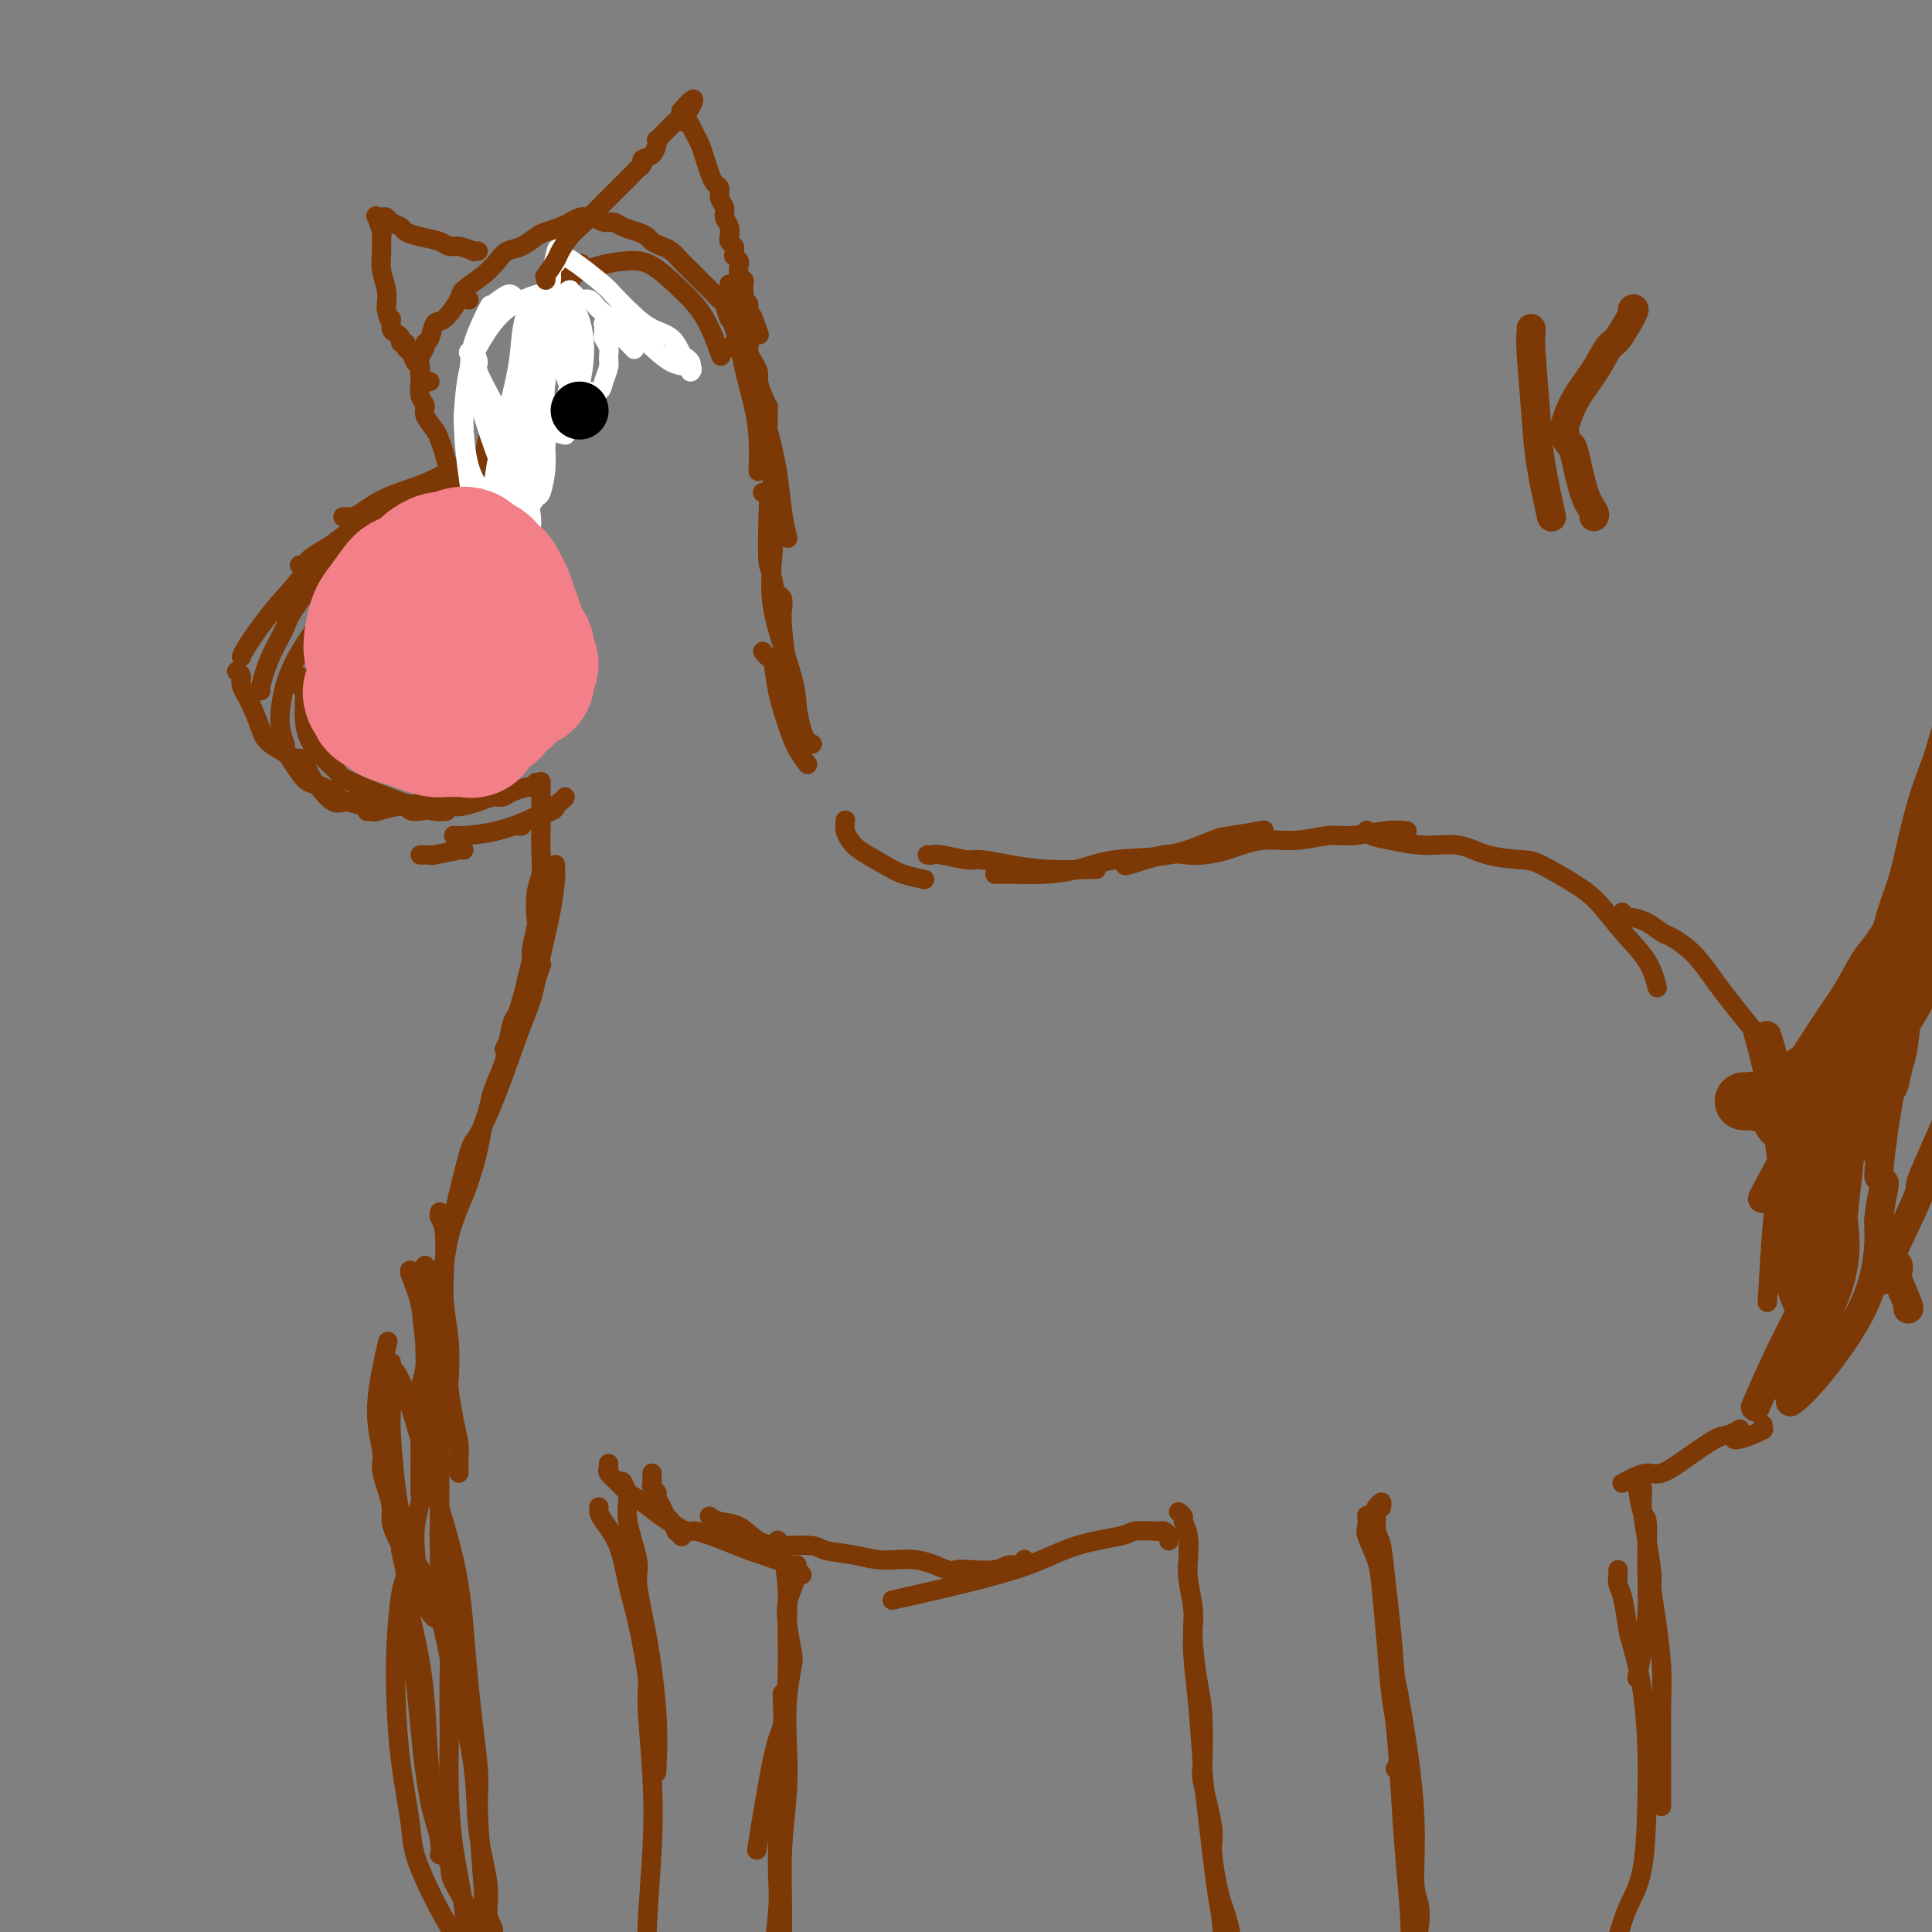 <svg viewBox='0 0 400 400' version='1.1' xmlns='http://www.w3.org/2000/svg' xmlns:xlink='http://www.w3.org/1999/xlink'><rect x="0" y="0" width="400" height="400" fill="#808080" stroke="none"/><g fill='none' stroke='#7C3805' stroke-width='4' stroke-linecap='round' stroke-linejoin='round'><path d='M73,109c-0.439,0.402 -0.878,0.803 -1,1c-0.122,0.197 0.072,0.189 -1,1c-1.072,0.811 -3.412,2.442 -5,4c-1.588,1.558 -2.426,3.045 -4,5c-1.574,1.955 -3.886,4.380 -6,7c-2.114,2.620 -4.031,5.436 -5,7c-0.969,1.564 -0.991,1.875 -1,2c-0.009,0.125 -0.004,0.062 0,0'/><path d='M49,139c0.469,0.282 0.938,0.564 1,1c0.062,0.436 -0.282,1.027 0,2c0.282,0.973 1.189,2.327 2,4c0.811,1.673 1.524,3.664 2,5c0.476,1.336 0.715,2.018 2,3c1.285,0.982 3.615,2.264 5,3c1.385,0.736 1.824,0.924 2,1c0.176,0.076 0.088,0.038 0,0'/><path d='M62,157c-0.094,0.465 -0.187,0.931 0,1c0.187,0.069 0.655,-0.258 1,0c0.345,0.258 0.566,1.103 1,2c0.434,0.897 1.080,1.848 2,3c0.920,1.152 2.112,2.505 3,3c0.888,0.495 1.470,0.133 3,0c1.530,-0.133 4.009,-0.038 5,0c0.991,0.038 0.496,0.019 0,0'/><path d='M76,168c0.382,-0.024 0.765,-0.049 1,0c0.235,0.049 0.323,0.171 1,0c0.677,-0.171 1.944,-0.633 4,-1c2.056,-0.367 4.900,-0.637 7,-1c2.100,-0.363 3.457,-0.818 4,-1c0.543,-0.182 0.271,-0.091 0,0'/><path d='M87,177c0.301,0.008 0.603,0.016 1,0c0.397,-0.016 0.891,-0.057 1,0c0.109,0.057 -0.167,0.211 1,0c1.167,-0.211 3.776,-0.788 5,-1c1.224,-0.212 1.064,-0.061 1,0c-0.064,0.061 -0.032,0.030 0,0'/><path d='M94,173c-0.069,-0.012 -0.138,-0.024 0,0c0.138,0.024 0.482,0.083 2,0c1.518,-0.083 4.211,-0.310 7,-1c2.789,-0.690 5.675,-1.845 8,-3c2.325,-1.155 4.087,-2.311 5,-3c0.913,-0.689 0.975,-0.911 1,-1c0.025,-0.089 0.012,-0.044 0,0'/><path d='M107,171c0.453,0.061 0.906,0.121 1,0c0.094,-0.121 -0.171,-0.424 1,-1c1.171,-0.576 3.777,-1.424 5,-2c1.223,-0.576 1.064,-0.879 1,-1c-0.064,-0.121 -0.032,-0.061 0,0'/><path d='M62,117c0.392,0.113 0.785,0.226 1,0c0.215,-0.226 0.254,-0.793 2,-2c1.746,-1.207 5.201,-3.056 7,-4c1.799,-0.944 1.943,-0.984 2,-1c0.057,-0.016 0.029,-0.008 0,0'/><path d='M71,107c0.343,-0.011 0.687,-0.022 1,0c0.313,0.022 0.596,0.075 1,0c0.404,-0.075 0.929,-0.280 2,-1c1.071,-0.720 2.689,-1.956 5,-3c2.311,-1.044 5.314,-1.896 8,-3c2.686,-1.104 5.053,-2.458 6,-3c0.947,-0.542 0.473,-0.271 0,0'/><path d='M96,103c-0.097,0.081 -0.194,0.162 0,0c0.194,-0.162 0.680,-0.566 1,-1c0.320,-0.434 0.475,-0.898 1,-2c0.525,-1.102 1.419,-2.842 2,-5c0.581,-2.158 0.849,-4.735 2,-7c1.151,-2.265 3.186,-4.219 4,-5c0.814,-0.781 0.407,-0.391 0,0'/><path d='M106,85c0.021,0.134 0.042,0.268 0,0c-0.042,-0.268 -0.146,-0.937 0,-2c0.146,-1.063 0.544,-2.520 1,-4c0.456,-1.480 0.970,-2.982 2,-5c1.030,-2.018 2.575,-4.551 4,-7c1.425,-2.449 2.730,-4.813 4,-7c1.270,-2.187 2.506,-4.196 3,-5c0.494,-0.804 0.247,-0.402 0,0'/><path d='M116,57c0.451,-0.053 0.901,-0.105 1,0c0.099,0.105 -0.155,0.369 1,0c1.155,-0.369 3.719,-1.369 6,-2c2.281,-0.631 4.279,-0.893 6,-1c1.721,-0.107 3.166,-0.059 5,1c1.834,1.059 4.059,3.129 6,5c1.941,1.871 3.600,3.542 5,6c1.400,2.458 2.543,5.702 3,7c0.457,1.298 0.229,0.649 0,0'/><path d='M151,59c-0.006,-0.163 -0.013,-0.327 0,0c0.013,0.327 0.044,1.143 0,2c-0.044,0.857 -0.163,1.753 0,3c0.163,1.247 0.608,2.844 1,4c0.392,1.156 0.732,1.869 1,3c0.268,1.131 0.464,2.679 1,5c0.536,2.321 1.412,5.416 2,8c0.588,2.584 0.889,4.657 1,7c0.111,2.343 0.032,4.955 0,6c-0.032,1.045 -0.016,0.522 0,0'/><path d='M156,79c0.410,-0.094 0.821,-0.188 1,0c0.179,0.188 0.128,0.656 0,1c-0.128,0.344 -0.332,0.562 0,2c0.332,1.438 1.199,4.095 2,7c0.801,2.905 1.534,6.057 2,9c0.466,2.943 0.664,5.677 1,8c0.336,2.323 0.810,4.235 1,5c0.190,0.765 0.095,0.382 0,0'/><path d='M158,102c-0.112,-0.025 -0.224,-0.049 0,0c0.224,0.049 0.786,0.173 1,1c0.214,0.827 0.082,2.358 0,5c-0.082,2.642 -0.113,6.396 0,8c0.113,1.604 0.371,1.059 1,4c0.629,2.941 1.631,9.369 2,12c0.369,2.631 0.105,1.466 0,1c-0.105,-0.466 -0.053,-0.233 0,0'/><path d='M158,135c-0.088,-0.119 -0.175,-0.238 0,0c0.175,0.238 0.613,0.832 1,1c0.387,0.168 0.724,-0.091 1,1c0.276,1.091 0.491,3.533 1,6c0.509,2.467 1.312,4.960 2,7c0.688,2.040 1.262,3.626 2,5c0.738,1.374 1.639,2.535 2,3c0.361,0.465 0.180,0.232 0,0'/><path d='M175,170c0.023,-0.177 0.047,-0.353 0,0c-0.047,0.353 -0.163,1.236 0,2c0.163,0.764 0.605,1.410 1,2c0.395,0.590 0.744,1.125 2,2c1.256,0.875 3.419,2.090 5,3c1.581,0.910 2.579,1.514 4,2c1.421,0.486 3.263,0.853 4,1c0.737,0.147 0.368,0.073 0,0'/><path d='M192,177c0.333,0.032 0.666,0.064 1,0c0.334,-0.064 0.669,-0.224 2,0c1.331,0.224 3.659,0.830 5,1c1.341,0.170 1.694,-0.098 3,0c1.306,0.098 3.565,0.562 6,1c2.435,0.438 5.044,0.849 8,1c2.956,0.151 6.257,0.041 8,0c1.743,-0.041 1.926,-0.012 2,0c0.074,0.012 0.037,0.006 0,0'/><path d='M206,181c0.333,-0.001 0.667,-0.002 1,0c0.333,0.002 0.667,0.007 1,0c0.333,-0.007 0.665,-0.027 2,0c1.335,0.027 3.674,0.102 6,0c2.326,-0.102 4.639,-0.380 7,-1c2.361,-0.620 4.770,-1.581 8,-2c3.230,-0.419 7.280,-0.295 11,-1c3.720,-0.705 7.111,-2.241 9,-3c1.889,-0.759 2.278,-0.743 4,-1c1.722,-0.257 4.778,-0.788 6,-1c1.222,-0.212 0.611,-0.106 0,0'/><path d='M233,179c0.063,-0.060 0.126,-0.121 0,0c-0.126,0.121 -0.441,0.423 1,0c1.441,-0.423 4.638,-1.571 7,-2c2.362,-0.429 3.889,-0.138 5,0c1.111,0.138 1.805,0.124 3,0c1.195,-0.124 2.889,-0.358 5,-1c2.111,-0.642 4.637,-1.692 7,-2c2.363,-0.308 4.564,0.128 7,0c2.436,-0.128 5.109,-0.819 7,-1c1.891,-0.181 3.002,0.147 5,0c1.998,-0.147 4.884,-0.770 7,-1c2.116,-0.230 3.462,-0.066 4,0c0.538,0.066 0.269,0.033 0,0'/><path d='M283,172c-0.036,-0.092 -0.072,-0.184 0,0c0.072,0.184 0.252,0.644 1,1c0.748,0.356 2.063,0.607 4,1c1.937,0.393 4.496,0.929 7,1c2.504,0.071 4.952,-0.322 7,0c2.048,0.322 3.695,1.361 6,2c2.305,0.639 5.269,0.879 7,1c1.731,0.121 2.228,0.123 4,1c1.772,0.877 4.818,2.628 7,4c2.182,1.372 3.499,2.365 5,4c1.501,1.635 3.186,3.913 5,6c1.814,2.087 3.758,3.985 5,6c1.242,2.015 1.784,4.147 2,5c0.216,0.853 0.108,0.426 0,0'/><path d='M336,189c-0.102,-0.117 -0.203,-0.235 0,0c0.203,0.235 0.711,0.822 1,1c0.289,0.178 0.360,-0.052 1,0c0.640,0.052 1.851,0.386 3,1c1.149,0.614 2.236,1.508 3,2c0.764,0.492 1.203,0.583 2,1c0.797,0.417 1.951,1.160 3,2c1.049,0.840 1.992,1.779 3,3c1.008,1.221 2.080,2.726 3,4c0.920,1.274 1.689,2.319 3,4c1.311,1.681 3.165,3.998 4,5c0.835,1.002 0.652,0.690 1,2c0.348,1.310 1.228,4.241 2,8c0.772,3.759 1.436,8.344 2,12c0.564,3.656 1.027,6.382 1,9c-0.027,2.618 -0.546,5.128 -1,10c-0.454,4.872 -0.844,12.106 -1,15c-0.156,2.894 -0.078,1.447 0,0'/><path d='M371,249c0.002,0.327 0.004,0.655 0,1c-0.004,0.345 -0.015,0.708 0,1c0.015,0.292 0.056,0.514 0,1c-0.056,0.486 -0.207,1.237 0,2c0.207,0.763 0.774,1.537 1,2c0.226,0.463 0.113,0.616 0,1c-0.113,0.384 -0.227,0.999 0,2c0.227,1.001 0.793,2.390 1,3c0.207,0.610 0.055,0.443 0,1c-0.055,0.557 -0.014,1.839 0,3c0.014,1.161 0.000,2.202 0,3c-0.000,0.798 0.012,1.354 0,2c-0.012,0.646 -0.049,1.382 0,2c0.049,0.618 0.184,1.119 0,2c-0.184,0.881 -0.689,2.143 -1,4c-0.311,1.857 -0.430,4.308 -1,6c-0.570,1.692 -1.591,2.626 -2,3c-0.409,0.374 -0.204,0.187 0,0'/><path d='M365,295c0.010,0.417 0.021,0.833 0,1c-0.021,0.167 -0.072,0.083 0,0c0.072,-0.083 0.268,-0.166 0,0c-0.268,0.166 -1.000,0.581 -2,1c-1.000,0.419 -2.269,0.844 -3,1c-0.731,0.156 -0.923,0.045 -1,0c-0.077,-0.045 -0.038,-0.022 0,0'/><path d='M360,296c0.175,-0.109 0.349,-0.218 0,0c-0.349,0.218 -1.223,0.761 -2,1c-0.777,0.239 -1.457,0.172 -3,1c-1.543,0.828 -3.948,2.551 -6,4c-2.052,1.449 -3.752,2.623 -5,3c-1.248,0.377 -2.046,-0.043 -3,0c-0.954,0.043 -2.065,0.550 -3,1c-0.935,0.450 -1.696,0.843 -2,1c-0.304,0.157 -0.152,0.079 0,0'/><path d='M339,307c-0.006,-0.153 -0.012,-0.305 0,0c0.012,0.305 0.042,1.068 0,1c-0.042,-0.068 -0.155,-0.966 0,0c0.155,0.966 0.578,3.795 1,5c0.422,1.205 0.842,0.785 1,2c0.158,1.215 0.053,4.063 0,6c-0.053,1.937 -0.053,2.961 0,5c0.053,2.039 0.158,5.093 0,8c-0.158,2.907 -0.581,5.667 -1,8c-0.419,2.333 -0.834,4.238 -1,5c-0.166,0.762 -0.083,0.381 0,0'/><path d='M339,306c-0.119,-0.148 -0.238,-0.296 0,0c0.238,0.296 0.834,1.034 1,2c0.166,0.966 -0.096,2.158 0,4c0.096,1.842 0.551,4.333 1,7c0.449,2.667 0.891,5.510 1,7c0.109,1.490 -0.114,1.626 0,3c0.114,1.374 0.567,3.985 1,7c0.433,3.015 0.848,6.433 1,9c0.152,2.567 0.041,4.281 0,8c-0.041,3.719 -0.011,9.441 0,12c0.011,2.559 0.003,1.954 0,3c-0.003,1.046 -0.001,3.743 0,5c0.001,1.257 0.000,1.073 0,1c-0.000,-0.073 -0.000,-0.037 0,0'/><path d='M335,325c-0.006,0.471 -0.013,0.941 0,1c0.013,0.059 0.044,-0.295 0,0c-0.044,0.295 -0.163,1.238 0,2c0.163,0.762 0.608,1.345 1,3c0.392,1.655 0.732,4.384 1,6c0.268,1.616 0.463,2.118 1,4c0.537,1.882 1.417,5.144 2,9c0.583,3.856 0.871,8.306 1,12c0.129,3.694 0.101,6.634 0,11c-0.101,4.366 -0.274,10.160 -1,14c-0.726,3.840 -2.003,5.726 -3,8c-0.997,2.274 -1.713,4.935 -2,6c-0.287,1.065 -0.143,0.532 0,0'/><path d='M286,312c-0.030,0.144 -0.060,0.287 0,0c0.060,-0.287 0.212,-1.006 0,-1c-0.212,0.006 -0.786,0.735 -1,1c-0.214,0.265 -0.069,0.066 0,0c0.069,-0.066 0.060,-0.000 0,1c-0.060,1.000 -0.171,2.935 0,4c0.171,1.065 0.624,1.259 1,3c0.376,1.741 0.676,5.029 1,8c0.324,2.971 0.672,5.627 1,9c0.328,3.373 0.638,7.465 1,12c0.362,4.535 0.778,9.515 1,12c0.222,2.485 0.252,2.477 0,3c-0.252,0.523 -0.786,1.578 -1,2c-0.214,0.422 -0.107,0.211 0,0'/><path d='M283,314c-0.015,-0.198 -0.029,-0.397 0,0c0.029,0.397 0.102,1.388 0,2c-0.102,0.612 -0.378,0.845 0,2c0.378,1.155 1.411,3.231 2,5c0.589,1.769 0.735,3.230 1,6c0.265,2.770 0.648,6.848 1,11c0.352,4.152 0.673,8.378 1,11c0.327,2.622 0.659,3.641 1,7c0.341,3.359 0.690,9.058 1,14c0.310,4.942 0.580,9.128 1,14c0.420,4.872 0.989,10.430 1,15c0.011,4.570 -0.535,8.154 -1,10c-0.465,1.846 -0.847,1.956 -1,2c-0.153,0.044 -0.076,0.022 0,0'/><path d='M287,336c0.056,0.450 0.113,0.901 0,1c-0.113,0.099 -0.394,-0.152 0,2c0.394,2.152 1.463,6.709 2,9c0.537,2.291 0.542,2.317 1,5c0.458,2.683 1.370,8.023 2,13c0.630,4.977 0.978,9.590 1,14c0.022,4.410 -0.281,8.618 0,11c0.281,2.382 1.148,2.937 1,6c-0.148,3.063 -1.309,8.632 -2,12c-0.691,3.368 -0.912,4.534 -1,5c-0.088,0.466 -0.044,0.233 0,0'/><path d='M246,320c-0.001,0.451 -0.001,0.901 0,1c0.001,0.099 0.004,-0.154 0,0c-0.004,0.154 -0.015,0.714 0,1c0.015,0.286 0.056,0.299 0,1c-0.056,0.701 -0.208,2.091 0,4c0.208,1.909 0.777,4.337 1,6c0.223,1.663 0.100,2.562 0,4c-0.100,1.438 -0.178,3.416 0,6c0.178,2.584 0.611,5.775 1,10c0.389,4.225 0.735,9.485 1,13c0.265,3.515 0.449,5.284 1,10c0.551,4.716 1.467,12.377 2,16c0.533,3.623 0.682,3.206 1,7c0.318,3.794 0.805,11.798 1,15c0.195,3.202 0.097,1.601 0,0'/><path d='M244,313c0.452,0.366 0.905,0.731 1,1c0.095,0.269 -0.167,0.441 0,1c0.167,0.559 0.762,1.506 1,3c0.238,1.494 0.119,3.536 0,5c-0.119,1.464 -0.239,2.349 0,4c0.239,1.651 0.835,4.068 1,6c0.165,1.932 -0.101,3.379 0,6c0.101,2.621 0.571,6.418 1,9c0.429,2.582 0.818,3.951 1,7c0.182,3.049 0.157,7.778 0,10c-0.157,2.222 -0.445,1.935 0,4c0.445,2.065 1.625,6.480 2,9c0.375,2.520 -0.053,3.146 0,5c0.053,1.854 0.588,4.937 1,7c0.412,2.063 0.702,3.107 1,4c0.298,0.893 0.603,1.636 1,3c0.397,1.364 0.887,3.350 1,5c0.113,1.650 -0.152,2.964 0,4c0.152,1.036 0.721,1.793 1,3c0.279,1.207 0.267,2.863 0,4c-0.267,1.137 -0.791,1.753 -1,2c-0.209,0.247 -0.105,0.123 0,0'/><path d='M242,319c0.083,-0.310 0.166,-0.620 0,-1c-0.166,-0.380 -0.581,-0.831 -1,-1c-0.419,-0.169 -0.843,-0.055 -1,0c-0.157,0.055 -0.048,0.051 -1,0c-0.952,-0.051 -2.967,-0.149 -4,0c-1.033,0.149 -1.084,0.545 -3,1c-1.916,0.455 -5.696,0.970 -9,2c-3.304,1.030 -6.133,2.575 -10,4c-3.867,1.425 -8.772,2.730 -14,4c-5.228,1.270 -10.779,2.506 -13,3c-2.221,0.494 -1.110,0.247 0,0'/><path d='M212,323c0.068,-0.121 0.135,-0.243 0,0c-0.135,0.243 -0.474,0.849 -1,1c-0.526,0.151 -1.240,-0.154 -2,0c-0.760,0.154 -1.565,0.765 -3,1c-1.435,0.235 -3.499,0.092 -5,0c-1.501,-0.092 -2.440,-0.133 -3,0c-0.560,0.133 -0.742,0.439 -2,0c-1.258,-0.439 -3.594,-1.624 -6,-2c-2.406,-0.376 -4.884,0.057 -7,0c-2.116,-0.057 -3.871,-0.605 -6,-1c-2.129,-0.395 -4.631,-0.638 -6,-1c-1.369,-0.362 -1.606,-0.842 -3,-1c-1.394,-0.158 -3.947,0.007 -6,0c-2.053,-0.007 -3.608,-0.184 -5,-1c-1.392,-0.816 -2.620,-2.270 -4,-3c-1.380,-0.730 -2.910,-0.735 -4,-1c-1.090,-0.265 -1.740,-0.790 -2,-1c-0.260,-0.210 -0.130,-0.105 0,0'/><path d='M166,326c0.025,0.051 0.050,0.101 0,0c-0.050,-0.101 -0.175,-0.355 -1,-1c-0.825,-0.645 -2.349,-1.681 -3,-2c-0.651,-0.319 -0.427,0.078 -1,0c-0.573,-0.078 -1.943,-0.631 -3,-1c-1.057,-0.369 -1.801,-0.552 -3,-1c-1.199,-0.448 -2.852,-1.159 -5,-2c-2.148,-0.841 -4.792,-1.811 -6,-2c-1.208,-0.189 -0.981,0.402 -2,0c-1.019,-0.402 -3.286,-1.799 -5,-3c-1.714,-1.201 -2.876,-2.207 -4,-3c-1.124,-0.793 -2.210,-1.374 -3,-2c-0.790,-0.626 -1.283,-1.296 -2,-2c-0.717,-0.704 -1.656,-1.443 -2,-2c-0.344,-0.557 -0.092,-0.933 0,-1c0.092,-0.067 0.025,0.174 0,0c-0.025,-0.174 -0.007,-0.764 0,-1c0.007,-0.236 0.004,-0.118 0,0'/><path d='M141,318c0.120,0.128 0.239,0.256 0,0c-0.239,-0.256 -0.837,-0.898 -1,-1c-0.163,-0.102 0.110,0.334 0,0c-0.110,-0.334 -0.603,-1.437 -1,-2c-0.397,-0.563 -0.699,-0.585 -1,-1c-0.301,-0.415 -0.603,-1.225 -1,-2c-0.397,-0.775 -0.891,-1.517 -1,-2c-0.109,-0.483 0.167,-0.708 0,-1c-0.167,-0.292 -0.777,-0.653 -1,-1c-0.223,-0.347 -0.060,-0.681 0,-1c0.060,-0.319 0.016,-0.624 0,-1c-0.016,-0.376 -0.005,-0.822 0,-1c0.005,-0.178 0.002,-0.089 0,0'/><path d='M129,307c-0.130,-0.247 -0.261,-0.493 0,0c0.261,0.493 0.913,1.726 1,3c0.087,1.274 -0.390,2.590 0,5c0.390,2.410 1.645,5.915 2,8c0.355,2.085 -0.192,2.749 0,5c0.192,2.251 1.124,6.088 2,11c0.876,4.912 1.697,10.899 2,16c0.303,5.101 0.086,9.314 0,11c-0.086,1.686 -0.043,0.843 0,0'/><path d='M124,312c-0.035,0.294 -0.071,0.589 0,1c0.071,0.411 0.247,0.940 1,2c0.753,1.060 2.082,2.651 3,5c0.918,2.349 1.427,5.455 2,8c0.573,2.545 1.212,4.528 2,8c0.788,3.472 1.724,8.432 2,11c0.276,2.568 -0.108,2.743 0,6c0.108,3.257 0.708,9.595 1,15c0.292,5.405 0.274,9.876 0,15c-0.274,5.124 -0.805,10.899 -1,16c-0.195,5.101 -0.052,9.527 0,13c0.052,3.473 0.015,5.992 0,7c-0.015,1.008 -0.007,0.504 0,0'/><path d='M83,316c-0.009,-0.028 -0.018,-0.055 0,0c0.018,0.055 0.063,0.193 0,1c-0.063,0.807 -0.234,2.285 0,4c0.234,1.715 0.873,3.668 1,5c0.127,1.332 -0.260,2.041 0,4c0.260,1.959 1.166,5.166 2,9c0.834,3.834 1.596,8.295 2,13c0.404,4.705 0.448,9.653 1,15c0.552,5.347 1.610,11.093 2,14c0.390,2.907 0.111,2.973 0,3c-0.111,0.027 -0.056,0.013 0,0'/><path d='M83,321c-0.022,-0.464 -0.044,-0.927 0,-1c0.044,-0.073 0.153,0.246 0,0c-0.153,-0.246 -0.567,-1.055 -1,-2c-0.433,-0.945 -0.885,-2.024 -1,-3c-0.115,-0.976 0.107,-1.849 0,-3c-0.107,-1.151 -0.543,-2.580 -1,-4c-0.457,-1.420 -0.935,-2.831 -1,-4c-0.065,-1.169 0.281,-2.097 0,-4c-0.281,-1.903 -1.191,-4.782 -1,-9c0.191,-4.218 1.483,-9.777 2,-12c0.517,-2.223 0.258,-1.112 0,0'/><path d='M115,179c-0.016,0.344 -0.031,0.689 0,1c0.031,0.311 0.109,0.590 0,2c-0.109,1.410 -0.405,3.952 -1,7c-0.595,3.048 -1.489,6.600 -2,9c-0.511,2.400 -0.637,3.646 -2,7c-1.363,3.354 -3.961,8.815 -5,11c-1.039,2.185 -0.520,1.092 0,0'/><path d='M112,200c0.101,-0.265 0.201,-0.529 0,0c-0.201,0.529 -0.705,1.852 -1,3c-0.295,1.148 -0.381,2.121 -1,4c-0.619,1.879 -1.771,4.663 -3,8c-1.229,3.337 -2.537,7.226 -4,11c-1.463,3.774 -3.083,7.434 -4,9c-0.917,1.566 -1.132,1.037 -2,4c-0.868,2.963 -2.391,9.418 -3,12c-0.609,2.582 -0.305,1.291 0,0'/><path d='M91,251c0.030,-0.076 0.060,-0.151 0,0c-0.060,0.151 -0.208,0.530 0,1c0.208,0.470 0.774,1.033 1,3c0.226,1.967 0.112,5.339 0,8c-0.112,2.661 -0.224,4.612 0,7c0.224,2.388 0.782,5.213 1,8c0.218,2.787 0.097,5.537 0,7c-0.097,1.463 -0.170,1.638 0,3c0.170,1.362 0.581,3.910 1,6c0.419,2.090 0.844,3.723 1,5c0.156,1.277 0.042,2.198 0,3c-0.042,0.802 -0.011,1.485 0,2c0.011,0.515 0.003,0.861 0,1c-0.003,0.139 -0.002,0.069 0,0'/><path d='M85,263c0.056,0.020 0.113,0.039 0,0c-0.113,-0.039 -0.394,-0.138 0,1c0.394,1.138 1.465,3.513 2,6c0.535,2.487 0.536,5.088 1,8c0.464,2.912 1.392,6.136 2,10c0.608,3.864 0.895,8.368 1,11c0.105,2.632 0.028,3.393 0,6c-0.028,2.607 -0.007,7.062 0,11c0.007,3.938 0.000,7.359 0,10c-0.000,2.641 0.005,4.501 0,6c-0.005,1.499 -0.021,2.635 0,3c0.021,0.365 0.080,-0.041 0,0c-0.080,0.041 -0.298,0.530 -1,0c-0.702,-0.530 -1.887,-2.080 -3,-5c-1.113,-2.920 -2.155,-7.210 -3,-11c-0.845,-3.790 -1.495,-7.081 -2,-11c-0.505,-3.919 -0.867,-8.466 -1,-11c-0.133,-2.534 -0.037,-3.054 0,-5c0.037,-1.946 0.014,-5.318 0,-7c-0.014,-1.682 -0.020,-1.674 0,-2c0.020,-0.326 0.066,-0.986 0,-1c-0.066,-0.014 -0.242,0.618 0,1c0.242,0.382 0.904,0.514 2,3c1.096,2.486 2.627,7.327 4,12c1.373,4.673 2.588,9.178 4,14c1.412,4.822 3.022,9.961 4,16c0.978,6.039 1.324,12.980 2,20c0.676,7.020 1.682,14.121 2,18c0.318,3.879 -0.052,4.537 0,8c0.052,3.463 0.526,9.732 1,16'/><path d='M100,390c0.786,11.571 0.252,9.499 0,10c-0.252,0.501 -0.224,3.576 0,5c0.224,1.424 0.642,1.199 0,1c-0.642,-0.199 -2.344,-0.370 -5,-4c-2.656,-3.630 -6.268,-10.719 -8,-15c-1.732,-4.281 -1.586,-5.752 -2,-9c-0.414,-3.248 -1.389,-8.272 -2,-13c-0.611,-4.728 -0.858,-9.162 -1,-13c-0.142,-3.838 -0.178,-7.082 0,-11c0.178,-3.918 0.570,-8.512 1,-11c0.430,-2.488 0.898,-2.872 1,-4c0.102,-1.128 -0.163,-3.001 0,-4c0.163,-0.999 0.752,-1.123 1,-1c0.248,0.123 0.154,0.492 1,2c0.846,1.508 2.631,4.155 4,8c1.369,3.845 2.322,8.887 3,12c0.678,3.113 1.081,4.296 2,8c0.919,3.704 2.355,9.927 3,15c0.645,5.073 0.499,8.995 1,13c0.501,4.005 1.648,8.092 2,11c0.352,2.908 -0.090,4.635 0,6c0.090,1.365 0.713,2.366 1,3c0.287,0.634 0.237,0.901 0,1c-0.237,0.099 -0.661,0.029 -1,0c-0.339,-0.029 -0.591,-0.017 -2,-2c-1.409,-1.983 -3.974,-5.961 -5,-8c-1.026,-2.039 -0.512,-2.137 -1,-4c-0.488,-1.863 -1.976,-5.489 -3,-9c-1.024,-3.511 -1.583,-6.907 -2,-10c-0.417,-3.093 -0.690,-5.884 -1,-9c-0.310,-3.116 -0.655,-6.558 -1,-10'/><path d='M86,348c-1.468,-7.767 -1.139,-6.183 -1,-7c0.139,-0.817 0.089,-4.033 0,-6c-0.089,-1.967 -0.216,-2.685 0,-4c0.216,-1.315 0.776,-3.228 1,-5c0.224,-1.772 0.113,-3.404 0,-5c-0.113,-1.596 -0.226,-3.157 0,-5c0.226,-1.843 0.793,-3.967 1,-5c0.207,-1.033 0.056,-0.975 0,-2c-0.056,-1.025 -0.016,-3.133 0,-5c0.016,-1.867 0.008,-3.492 0,-5c-0.008,-1.508 -0.017,-2.897 0,-5c0.017,-2.103 0.060,-4.918 0,-6c-0.060,-1.082 -0.223,-0.431 0,-1c0.223,-0.569 0.833,-2.359 1,-4c0.167,-1.641 -0.110,-3.133 0,-5c0.110,-1.867 0.606,-4.108 1,-5c0.394,-0.892 0.686,-0.437 1,-2c0.314,-1.563 0.650,-5.146 1,-7c0.350,-1.854 0.713,-1.979 1,-3c0.287,-1.021 0.496,-2.938 1,-5c0.504,-2.062 1.301,-4.270 2,-6c0.699,-1.730 1.300,-2.982 2,-5c0.700,-2.018 1.501,-4.802 2,-7c0.499,-2.198 0.697,-3.811 1,-5c0.303,-1.189 0.711,-1.954 1,-3c0.289,-1.046 0.459,-2.373 1,-4c0.541,-1.627 1.454,-3.555 2,-5c0.546,-1.445 0.724,-2.408 1,-4c0.276,-1.592 0.651,-3.813 1,-5c0.349,-1.187 0.671,-1.339 1,-2c0.329,-0.661 0.664,-1.830 1,-3'/><path d='M108,207c3.256,-11.659 1.394,-5.306 1,-4c-0.394,1.306 0.678,-2.437 1,-4c0.322,-1.563 -0.106,-0.948 0,-2c0.106,-1.052 0.746,-3.770 1,-5c0.254,-1.230 0.121,-0.972 0,-2c-0.121,-1.028 -0.228,-3.343 0,-5c0.228,-1.657 0.793,-2.656 1,-4c0.207,-1.344 0.055,-3.033 0,-5c-0.055,-1.967 -0.015,-4.212 0,-5c0.015,-0.788 0.004,-0.118 0,-1c-0.004,-0.882 -0.001,-3.314 0,-5c0.001,-1.686 0.000,-2.624 0,-3c-0.000,-0.376 -0.000,-0.188 0,0'/><path d='M110,204c0.048,0.393 0.095,0.786 0,1c-0.095,0.214 -0.333,0.250 -2,5c-1.667,4.750 -4.762,14.214 -6,18c-1.238,3.786 -0.619,1.893 0,0'/><path d='M161,319c0.022,-0.096 0.044,-0.193 0,0c-0.044,0.193 -0.155,0.675 0,1c0.155,0.325 0.575,0.493 1,2c0.425,1.507 0.855,4.353 1,7c0.145,2.647 0.003,5.094 0,8c-0.003,2.906 0.132,6.270 0,10c-0.132,3.730 -0.530,7.824 -1,10c-0.470,2.176 -1.011,2.432 -2,7c-0.989,4.568 -2.425,13.448 -3,17c-0.575,3.552 -0.287,1.776 0,0'/><path d='M165,324c-0.023,0.382 -0.046,0.763 0,1c0.046,0.237 0.159,0.329 0,1c-0.159,0.671 -0.592,1.919 -1,3c-0.408,1.081 -0.793,1.994 -1,3c-0.207,1.006 -0.238,2.106 0,4c0.238,1.894 0.744,4.581 1,6c0.256,1.419 0.261,1.570 0,3c-0.261,1.430 -0.788,4.138 -1,7c-0.212,2.862 -0.110,5.876 0,9c0.110,3.124 0.227,6.358 0,10c-0.227,3.642 -0.797,7.693 -1,12c-0.203,4.307 -0.040,8.871 0,12c0.040,3.129 -0.042,4.825 0,7c0.042,2.175 0.207,4.830 0,9c-0.207,4.170 -0.787,9.853 -1,13c-0.213,3.147 -0.061,3.756 0,4c0.061,0.244 0.030,0.122 0,0'/><path d='M162,351c-0.031,-0.446 -0.061,-0.893 0,1c0.061,1.893 0.214,6.125 0,8c-0.214,1.875 -0.795,1.394 -1,4c-0.205,2.606 -0.034,8.299 0,13c0.034,4.701 -0.068,8.412 0,11c0.068,2.588 0.307,4.055 0,8c-0.307,3.945 -1.160,10.370 -2,18c-0.840,7.630 -1.669,16.466 -2,20c-0.331,3.534 -0.166,1.767 0,0'/><path d='M111,162c0.104,0.417 0.208,0.834 0,1c-0.208,0.166 -0.727,0.082 -1,0c-0.273,-0.082 -0.302,-0.163 -1,0c-0.698,0.163 -2.067,0.570 -3,1c-0.933,0.430 -1.429,0.885 -2,1c-0.571,0.115 -1.218,-0.108 -2,0c-0.782,0.108 -1.700,0.547 -3,1c-1.300,0.453 -2.984,0.920 -4,1c-1.016,0.080 -1.365,-0.228 -3,0c-1.635,0.228 -4.557,0.990 -6,1c-1.443,0.010 -1.405,-0.733 -2,-1c-0.595,-0.267 -1.821,-0.059 -3,0c-1.179,0.059 -2.311,-0.029 -3,0c-0.689,0.029 -0.937,0.177 -2,0c-1.063,-0.177 -2.942,-0.679 -4,-1c-1.058,-0.321 -1.295,-0.459 -2,-1c-0.705,-0.541 -1.878,-1.483 -3,-2c-1.122,-0.517 -2.195,-0.609 -3,-1c-0.805,-0.391 -1.344,-1.080 -2,-2c-0.656,-0.920 -1.428,-2.070 -2,-3c-0.572,-0.930 -0.942,-1.641 -1,-2c-0.058,-0.359 0.196,-0.368 0,-1c-0.196,-0.632 -0.843,-1.888 -1,-4c-0.157,-2.112 0.174,-5.082 1,-8c0.826,-2.918 2.145,-5.786 5,-10c2.855,-4.214 7.244,-9.776 9,-12c1.756,-2.224 0.878,-1.112 0,0'/><path d='M66,120c-0.295,-0.015 -0.591,-0.029 0,-1c0.591,-0.971 2.067,-2.897 3,-4c0.933,-1.103 1.322,-1.381 3,-3c1.678,-1.619 4.646,-4.578 8,-7c3.354,-2.422 7.095,-4.306 9,-5c1.905,-0.694 1.973,-0.198 2,0c0.027,0.198 0.014,0.099 0,0'/><path d='M101,96c0.128,0.458 0.257,0.917 0,1c-0.257,0.083 -0.898,-0.208 -2,0c-1.102,0.208 -2.664,0.917 -5,2c-2.336,1.083 -5.446,2.542 -8,4c-2.554,1.458 -4.552,2.916 -7,5c-2.448,2.084 -5.345,4.796 -7,6c-1.655,1.204 -2.069,0.901 -4,3c-1.931,2.099 -5.379,6.601 -7,9c-1.621,2.399 -1.415,2.695 -2,4c-0.585,1.305 -1.961,3.618 -3,6c-1.039,2.382 -1.741,4.834 -2,6c-0.259,1.166 -0.074,1.048 0,1c0.074,-0.048 0.037,-0.024 0,0'/><path d='M62,140c0.031,0.308 0.062,0.616 0,1c-0.062,0.384 -0.219,0.843 0,1c0.219,0.157 0.812,0.010 1,1c0.188,0.990 -0.031,3.115 0,5c0.031,1.885 0.310,3.528 1,5c0.690,1.472 1.790,2.773 3,4c1.210,1.227 2.532,2.381 3,3c0.468,0.619 0.084,0.702 3,2c2.916,1.298 9.131,3.811 13,5c3.869,1.189 5.391,1.054 6,1c0.609,-0.054 0.304,-0.027 0,0'/><path d='M88,262c-0.119,0.252 -0.238,0.505 0,1c0.238,0.495 0.834,1.234 1,2c0.166,0.766 -0.099,1.561 0,3c0.099,1.439 0.563,3.522 1,6c0.437,2.478 0.849,5.349 1,7c0.151,1.651 0.041,2.080 0,4c-0.041,1.920 -0.012,5.331 0,8c0.012,2.669 0.006,4.595 0,8c-0.006,3.405 -0.012,8.290 0,11c0.012,2.710 0.042,3.247 0,4c-0.042,0.753 -0.155,1.724 0,4c0.155,2.276 0.578,5.857 1,9c0.422,3.143 0.845,5.847 1,9c0.155,3.153 0.044,6.754 0,10c-0.044,3.246 -0.019,6.136 0,8c0.019,1.864 0.032,2.700 0,5c-0.032,2.300 -0.110,6.063 0,10c0.110,3.937 0.409,8.049 1,12c0.591,3.951 1.475,7.743 2,12c0.525,4.257 0.690,8.981 1,14c0.310,5.019 0.763,10.335 1,14c0.237,3.665 0.256,5.679 0,8c-0.256,2.321 -0.787,4.949 -1,6c-0.213,1.051 -0.106,0.526 0,0'/><path d='M96,102c-0.034,-0.027 -0.069,-0.055 0,0c0.069,0.055 0.240,0.192 0,0c-0.240,-0.192 -0.891,-0.713 -1,-1c-0.109,-0.287 0.323,-0.341 0,-1c-0.323,-0.659 -1.401,-1.923 -2,-3c-0.599,-1.077 -0.720,-1.965 -1,-3c-0.280,-1.035 -0.720,-2.215 -1,-3c-0.280,-0.785 -0.401,-1.173 -1,-2c-0.599,-0.827 -1.677,-2.093 -2,-3c-0.323,-0.907 0.109,-1.454 0,-2c-0.109,-0.546 -0.757,-1.091 -1,-2c-0.243,-0.909 -0.080,-2.180 0,-3c0.080,-0.820 0.077,-1.187 0,-2c-0.077,-0.813 -0.228,-2.071 0,-3c0.228,-0.929 0.836,-1.527 1,-2c0.164,-0.473 -0.117,-0.820 0,-1c0.117,-0.180 0.630,-0.193 1,-1c0.370,-0.807 0.595,-2.407 1,-3c0.405,-0.593 0.990,-0.179 2,-1c1.010,-0.821 2.444,-2.878 3,-4c0.556,-1.122 0.235,-1.308 1,-2c0.765,-0.692 2.618,-1.891 4,-3c1.382,-1.109 2.295,-2.128 3,-3c0.705,-0.872 1.203,-1.595 2,-2c0.797,-0.405 1.894,-0.490 3,-1c1.106,-0.510 2.221,-1.445 3,-2c0.779,-0.555 1.223,-0.730 2,-1c0.777,-0.270 1.889,-0.635 3,-1'/><path d='M116,47c2.046,-0.940 1.661,-0.789 2,-1c0.339,-0.211 1.403,-0.785 2,-1c0.597,-0.215 0.726,-0.073 1,0c0.274,0.073 0.691,0.075 1,0c0.309,-0.075 0.509,-0.227 1,0c0.491,0.227 1.273,0.834 2,1c0.727,0.166 1.398,-0.110 2,0c0.602,0.110 1.134,0.607 2,1c0.866,0.393 2.066,0.682 3,1c0.934,0.318 1.602,0.666 2,1c0.398,0.334 0.526,0.653 1,1c0.474,0.347 1.293,0.723 2,1c0.707,0.277 1.302,0.455 2,1c0.698,0.545 1.499,1.458 2,2c0.501,0.542 0.701,0.712 1,1c0.299,0.288 0.696,0.693 1,1c0.304,0.307 0.516,0.514 1,1c0.484,0.486 1.242,1.250 2,2c0.758,0.750 1.516,1.485 2,2c0.484,0.515 0.693,0.810 1,1c0.307,0.190 0.713,0.274 1,1c0.287,0.726 0.455,2.093 1,3c0.545,0.907 1.466,1.356 2,2c0.534,0.644 0.682,1.485 1,2c0.318,0.515 0.807,0.704 1,1c0.193,0.296 0.089,0.697 0,1c-0.089,0.303 -0.165,0.507 0,1c0.165,0.493 0.570,1.277 1,2c0.430,0.723 0.885,1.387 1,2c0.115,0.613 -0.110,1.175 0,2c0.110,0.825 0.555,1.912 1,3'/><path d='M158,82c1.465,3.371 1.129,2.300 1,2c-0.129,-0.300 -0.049,0.173 0,1c0.049,0.827 0.067,2.008 0,3c-0.067,0.992 -0.218,1.794 0,4c0.218,2.206 0.804,5.817 1,9c0.196,3.183 -0.000,5.940 0,8c0.000,2.060 0.196,3.425 0,6c-0.196,2.575 -0.785,6.360 0,11c0.785,4.640 2.942,10.134 4,14c1.058,3.866 1.017,6.105 1,7c-0.017,0.895 -0.008,0.448 0,0'/><path d='M161,123c0.416,0.254 0.832,0.507 1,1c0.168,0.493 0.089,1.224 0,2c-0.089,0.776 -0.188,1.595 0,4c0.188,2.405 0.664,6.396 1,8c0.336,1.604 0.533,0.822 1,3c0.467,2.178 1.203,7.317 2,10c0.797,2.683 1.656,2.909 2,3c0.344,0.091 0.172,0.045 0,0'/></g>
<g fill='none' stroke='#FFFFFF' stroke-width='4' stroke-linecap='round' stroke-linejoin='round'><path d='M109,79c-0.099,-0.200 -0.199,-0.400 0,0c0.199,0.400 0.695,1.399 1,2c0.305,0.601 0.418,0.802 1,2c0.582,1.198 1.631,3.391 2,5c0.369,1.609 0.057,2.634 0,4c-0.057,1.366 0.141,3.072 0,5c-0.141,1.928 -0.621,4.079 -1,5c-0.379,0.921 -0.658,0.614 -1,1c-0.342,0.386 -0.747,1.465 -2,2c-1.253,0.535 -3.356,0.524 -5,0c-1.644,-0.524 -2.831,-1.562 -4,-3c-1.169,-1.438 -2.319,-3.274 -3,-6c-0.681,-2.726 -0.891,-6.340 -1,-8c-0.109,-1.660 -0.117,-1.366 0,-3c0.117,-1.634 0.357,-5.194 1,-8c0.643,-2.806 1.687,-4.856 3,-7c1.313,-2.144 2.894,-4.383 5,-6c2.106,-1.617 4.737,-2.613 6,-3c1.263,-0.387 1.159,-0.163 2,0c0.841,0.163 2.629,0.267 4,1c1.371,0.733 2.326,2.094 3,4c0.674,1.906 1.066,4.357 1,7c-0.066,2.643 -0.591,5.479 -1,7c-0.409,1.521 -0.704,1.728 -1,3c-0.296,1.272 -0.595,3.608 -1,5c-0.405,1.392 -0.918,1.840 -1,2c-0.082,0.160 0.267,0.033 0,0c-0.267,-0.033 -1.149,0.030 -2,-1c-0.851,-1.030 -1.672,-3.151 -2,-5c-0.328,-1.849 -0.164,-3.424 0,-5'/><path d='M113,79c-0.192,-3.055 0.327,-5.694 1,-8c0.673,-2.306 1.501,-4.281 2,-6c0.499,-1.719 0.669,-3.181 1,-4c0.331,-0.819 0.824,-0.993 1,-1c0.176,-0.007 0.035,0.153 0,1c-0.035,0.847 0.036,2.381 -1,6c-1.036,3.619 -3.177,9.325 -5,14c-1.823,4.675 -3.326,8.320 -5,12c-1.674,3.680 -3.519,7.394 -5,10c-1.481,2.606 -2.597,4.105 -3,5c-0.403,0.895 -0.093,1.185 0,1c0.093,-0.185 -0.032,-0.844 0,-1c0.032,-0.156 0.219,0.193 1,-2c0.781,-2.193 2.154,-6.927 4,-11c1.846,-4.073 4.165,-7.484 6,-11c1.835,-3.516 3.185,-7.137 4,-9c0.815,-1.863 1.096,-1.968 2,-3c0.904,-1.032 2.432,-2.991 3,-4c0.568,-1.009 0.176,-1.068 0,-1c-0.176,0.068 -0.134,0.263 0,1c0.134,0.737 0.362,2.016 0,5c-0.362,2.984 -1.313,7.673 -2,10c-0.687,2.327 -1.110,2.290 -2,4c-0.890,1.710 -2.246,5.166 -3,7c-0.754,1.834 -0.906,2.046 -1,2c-0.094,-0.046 -0.130,-0.351 0,0c0.130,0.351 0.427,1.359 0,0c-0.427,-1.359 -1.578,-5.086 -2,-7c-0.422,-1.914 -0.114,-2.015 0,-4c0.114,-1.985 0.032,-5.853 0,-9c-0.032,-3.147 -0.016,-5.574 0,-8'/><path d='M109,68c-0.460,-4.867 -0.110,-4.034 0,-4c0.110,0.034 -0.018,-0.730 0,-1c0.018,-0.270 0.183,-0.044 0,1c-0.183,1.044 -0.714,2.907 -1,5c-0.286,2.093 -0.325,4.417 -1,8c-0.675,3.583 -1.984,8.427 -3,13c-1.016,4.573 -1.737,8.877 -2,12c-0.263,3.123 -0.068,5.065 0,6c0.068,0.935 0.007,0.862 0,1c-0.007,0.138 0.038,0.487 0,1c-0.038,0.513 -0.161,1.189 0,1c0.161,-0.189 0.606,-1.241 1,-3c0.394,-1.759 0.736,-4.223 1,-6c0.264,-1.777 0.449,-2.868 1,-5c0.551,-2.132 1.468,-5.306 2,-8c0.532,-2.694 0.680,-4.906 1,-7c0.320,-2.094 0.811,-4.068 1,-5c0.189,-0.932 0.076,-0.823 0,-1c-0.076,-0.177 -0.114,-0.641 0,-1c0.114,-0.359 0.381,-0.614 0,0c-0.381,0.614 -1.409,2.099 -2,4c-0.591,1.901 -0.743,4.220 -1,6c-0.257,1.780 -0.617,3.020 -1,4c-0.383,0.980 -0.787,1.700 -1,2c-0.213,0.300 -0.234,0.181 0,0c0.234,-0.181 0.721,-0.423 1,-1c0.279,-0.577 0.348,-1.489 1,-4c0.652,-2.511 1.886,-6.622 3,-10c1.114,-3.378 2.108,-6.025 3,-9c0.892,-2.975 1.684,-6.279 2,-8c0.316,-1.721 0.158,-1.861 0,-2'/><path d='M114,57c2.031,-8.977 1.108,-4.420 1,-3c-0.108,1.420 0.599,-0.299 1,-1c0.401,-0.701 0.498,-0.386 1,0c0.502,0.386 1.410,0.842 3,2c1.590,1.158 3.861,3.019 5,4c1.139,0.981 1.145,1.082 2,2c0.855,0.918 2.557,2.651 4,4c1.443,1.349 2.625,2.312 4,3c1.375,0.688 2.943,1.101 4,2c1.057,0.899 1.603,2.284 2,3c0.397,0.716 0.645,0.762 1,1c0.355,0.238 0.817,0.666 1,1c0.183,0.334 0.088,0.572 0,1c-0.088,0.428 -0.168,1.045 0,1c0.168,-0.045 0.583,-0.753 0,-1c-0.583,-0.247 -2.166,-0.033 -4,-1c-1.834,-0.967 -3.919,-3.114 -5,-4c-1.081,-0.886 -1.158,-0.509 -2,-1c-0.842,-0.491 -2.450,-1.848 -4,-3c-1.550,-1.152 -3.042,-2.098 -4,-3c-0.958,-0.902 -1.380,-1.758 -2,-2c-0.620,-0.242 -1.437,0.132 -2,0c-0.563,-0.132 -0.872,-0.771 -1,-1c-0.128,-0.229 -0.076,-0.050 -1,1c-0.924,1.050 -2.823,2.969 -4,5c-1.177,2.031 -1.632,4.172 -2,7c-0.368,2.828 -0.648,6.343 -1,8c-0.352,1.657 -0.775,1.454 -1,3c-0.225,1.546 -0.253,4.839 0,7c0.253,2.161 0.787,3.189 1,4c0.213,0.811 0.107,1.406 0,2'/><path d='M111,98c-0.165,3.931 -0.078,1.757 0,1c0.078,-0.757 0.146,-0.097 0,0c-0.146,0.097 -0.506,-0.370 -1,-1c-0.494,-0.630 -1.123,-1.425 -2,-3c-0.877,-1.575 -2.003,-3.932 -3,-6c-0.997,-2.068 -1.865,-3.847 -3,-6c-1.135,-2.153 -2.535,-4.679 -3,-6c-0.465,-1.321 0.006,-1.437 0,-2c-0.006,-0.563 -0.489,-1.574 -1,-2c-0.511,-0.426 -1.050,-0.266 -1,0c0.050,0.266 0.688,0.639 1,2c0.312,1.361 0.297,3.710 1,7c0.703,3.290 2.126,7.521 3,10c0.874,2.479 1.201,3.204 2,5c0.799,1.796 2.070,4.662 3,7c0.930,2.338 1.518,4.149 2,5c0.482,0.851 0.859,0.742 1,1c0.141,0.258 0.045,0.882 0,1c-0.045,0.118 -0.039,-0.269 0,-1c0.039,-0.731 0.112,-1.807 0,-3c-0.112,-1.193 -0.407,-2.502 -1,-4c-0.593,-1.498 -1.483,-3.186 -2,-5c-0.517,-1.814 -0.662,-3.754 -1,-5c-0.338,-1.246 -0.871,-1.799 -1,-3c-0.129,-1.201 0.144,-3.052 0,-4c-0.144,-0.948 -0.706,-0.994 -1,-1c-0.294,-0.006 -0.319,0.029 0,0c0.319,-0.029 0.982,-0.121 2,1c1.018,1.121 2.389,3.456 3,5c0.611,1.544 0.460,2.298 0,4c-0.460,1.702 -1.230,4.351 -2,7'/><path d='M107,102c-0.738,2.731 -1.584,4.060 -2,5c-0.416,0.940 -0.403,1.491 -1,2c-0.597,0.509 -1.802,0.977 -3,0c-1.198,-0.977 -2.387,-3.398 -3,-5c-0.613,-1.602 -0.651,-2.385 -1,-5c-0.349,-2.615 -1.010,-7.063 -1,-11c0.010,-3.937 0.692,-7.364 1,-10c0.308,-2.636 0.240,-4.481 1,-7c0.760,-2.519 2.346,-5.713 3,-7c0.654,-1.287 0.377,-0.667 1,-1c0.623,-0.333 2.145,-1.617 3,-2c0.855,-0.383 1.043,0.136 2,1c0.957,0.864 2.681,2.074 4,4c1.319,1.926 2.231,4.570 3,6c0.769,1.430 1.396,1.646 2,3c0.604,1.354 1.185,3.845 2,5c0.815,1.155 1.864,0.973 3,1c1.136,0.027 2.358,0.265 3,0c0.642,-0.265 0.704,-1.031 1,-2c0.296,-0.969 0.825,-2.142 1,-3c0.175,-0.858 -0.006,-1.400 0,-2c0.006,-0.600 0.198,-1.257 0,-2c-0.198,-0.743 -0.786,-1.572 -1,-2c-0.214,-0.428 -0.054,-0.454 0,-1c0.054,-0.546 0.001,-1.610 0,-2c-0.001,-0.390 0.051,-0.104 0,0c-0.051,0.104 -0.206,0.028 0,0c0.206,-0.028 0.773,-0.008 1,0c0.227,0.008 0.113,0.004 0,0'/><path d='M126,67c-0.073,-1.466 -0.257,-0.630 0,0c0.257,0.630 0.954,1.054 2,2c1.046,0.946 2.442,2.413 3,3c0.558,0.587 0.279,0.293 0,0'/></g>
<g fill='none' stroke='#7C3805' stroke-width='4' stroke-linecap='round' stroke-linejoin='round'><path d='M113,58c0.056,-0.503 0.112,-1.006 0,-1c-0.112,0.006 -0.392,0.522 0,0c0.392,-0.522 1.457,-2.080 2,-3c0.543,-0.920 0.564,-1.201 1,-2c0.436,-0.799 1.285,-2.115 2,-3c0.715,-0.885 1.294,-1.339 2,-2c0.706,-0.661 1.540,-1.528 2,-2c0.460,-0.472 0.547,-0.550 1,-1c0.453,-0.450 1.273,-1.272 2,-2c0.727,-0.728 1.362,-1.361 2,-2c0.638,-0.639 1.279,-1.285 2,-2c0.721,-0.715 1.520,-1.500 2,-2c0.480,-0.500 0.640,-0.716 1,-1c0.360,-0.284 0.919,-0.635 1,-1c0.081,-0.365 -0.318,-0.743 0,-1c0.318,-0.257 1.352,-0.394 2,-1c0.648,-0.606 0.909,-1.682 1,-2c0.091,-0.318 0.013,0.122 0,0c-0.013,-0.122 0.038,-0.806 0,-1c-0.038,-0.194 -0.165,0.103 0,0c0.165,-0.103 0.622,-0.605 1,-1c0.378,-0.395 0.676,-0.684 1,-1c0.324,-0.316 0.675,-0.659 1,-1c0.325,-0.341 0.623,-0.680 1,-1c0.377,-0.320 0.833,-0.622 1,-1c0.167,-0.378 0.045,-0.833 0,-1c-0.045,-0.167 -0.013,-0.048 0,0c0.013,0.048 0.006,0.024 0,0'/><path d='M141,23c4.571,-5.240 1.998,-0.838 1,1c-0.998,1.838 -0.422,1.114 0,1c0.422,-0.114 0.691,0.381 1,1c0.309,0.619 0.660,1.360 1,2c0.340,0.640 0.670,1.179 1,2c0.330,0.821 0.662,1.925 1,3c0.338,1.075 0.683,2.122 1,3c0.317,0.878 0.606,1.586 1,2c0.394,0.414 0.894,0.533 1,1c0.106,0.467 -0.182,1.282 0,2c0.182,0.718 0.834,1.340 1,2c0.166,0.660 -0.153,1.357 0,2c0.153,0.643 0.777,1.233 1,2c0.223,0.767 0.046,1.711 0,2c-0.046,0.289 0.041,-0.076 0,0c-0.041,0.076 -0.208,0.594 0,1c0.208,0.406 0.791,0.701 1,1c0.209,0.299 0.042,0.604 0,1c-0.042,0.396 0.040,0.883 0,1c-0.040,0.117 -0.203,-0.137 0,0c0.203,0.137 0.772,0.666 1,1c0.228,0.334 0.114,0.474 0,1c-0.114,0.526 -0.228,1.436 0,2c0.228,0.564 0.797,0.780 1,1c0.203,0.220 0.040,0.444 0,1c-0.040,0.556 0.045,1.445 0,2c-0.045,0.555 -0.218,0.778 0,1c0.218,0.222 0.828,0.444 1,1c0.172,0.556 -0.094,1.444 0,2c0.094,0.556 0.547,0.778 1,1'/><path d='M156,66c2.320,6.592 0.621,1.570 0,0c-0.621,-1.570 -0.166,0.310 0,1c0.166,0.690 0.041,0.189 0,0c-0.041,-0.189 0.003,-0.065 0,0c-0.003,0.065 -0.053,0.070 0,0c0.053,-0.070 0.210,-0.215 0,0c-0.210,0.215 -0.787,0.789 -1,1c-0.213,0.211 -0.061,0.060 0,0c0.061,-0.060 0.030,-0.030 0,0'/><path d='M155,68c-0.094,0.311 0.171,0.087 0,0c-0.171,-0.087 -0.777,-0.038 -1,0c-0.223,0.038 -0.064,0.067 0,0c0.064,-0.067 0.031,-0.228 0,0c-0.031,0.228 -0.061,0.845 0,1c0.061,0.155 0.214,-0.151 0,0c-0.214,0.151 -0.793,0.758 -1,1c-0.207,0.242 -0.041,0.118 0,0c0.041,-0.118 -0.041,-0.229 0,0c0.041,0.229 0.207,0.797 0,1c-0.207,0.203 -0.788,0.040 -1,0c-0.212,-0.040 -0.057,0.042 0,0c0.057,-0.042 0.015,-0.207 0,0c-0.015,0.207 -0.004,0.788 0,1c0.004,0.212 0.001,0.057 0,0c-0.001,-0.057 -0.000,-0.016 0,0c0.000,0.016 0.000,0.008 0,0'/><path d='M97,62c0.000,0.000 0.100,0.100 0.1,0.1'/><path d='M99,52c-0.500,-0.032 -1.000,-0.064 -1,0c-0.000,0.064 0.499,0.224 0,0c-0.499,-0.224 -1.997,-0.834 -3,-1c-1.003,-0.166 -1.510,0.110 -2,0c-0.490,-0.110 -0.961,-0.607 -2,-1c-1.039,-0.393 -2.646,-0.683 -4,-1c-1.354,-0.317 -2.457,-0.659 -3,-1c-0.543,-0.341 -0.527,-0.679 -1,-1c-0.473,-0.321 -1.434,-0.625 -2,-1c-0.566,-0.375 -0.736,-0.822 -1,-1c-0.264,-0.178 -0.621,-0.088 -1,0c-0.379,0.088 -0.781,0.175 -1,0c-0.219,-0.175 -0.256,-0.613 0,0c0.256,0.613 0.804,2.278 1,3c0.196,0.722 0.038,0.501 0,1c-0.038,0.499 0.042,1.716 0,3c-0.042,1.284 -0.207,2.633 0,4c0.207,1.367 0.787,2.753 1,4c0.213,1.247 0.061,2.356 0,3c-0.061,0.644 -0.030,0.822 0,1'/><path d='M80,64c0.547,3.284 0.916,1.994 1,2c0.084,0.006 -0.117,1.307 0,2c0.117,0.693 0.552,0.777 1,1c0.448,0.223 0.908,0.583 1,1c0.092,0.417 -0.183,0.889 0,1c0.183,0.111 0.823,-0.139 1,0c0.177,0.139 -0.110,0.667 0,1c0.110,0.333 0.617,0.470 1,1c0.383,0.530 0.641,1.452 1,2c0.359,0.548 0.818,0.721 1,1c0.182,0.279 0.087,0.663 0,1c-0.087,0.337 -0.168,0.626 0,1c0.168,0.374 0.584,0.831 1,1c0.416,0.169 0.833,0.048 1,0c0.167,-0.048 0.083,-0.024 0,0'/></g>
<g fill='none' stroke='#000000' stroke-width='12' stroke-linecap='round' stroke-linejoin='round'><path d='M120,85c0.000,0.000 0.000,0.000 0,0c0.000,0.000 0.000,0.000 0,0'/></g>
<g fill='none' stroke='#7C3805' stroke-width='12' stroke-linecap='round' stroke-linejoin='round'><path d='M361,228c0.351,0.026 0.702,0.051 1,0c0.298,-0.051 0.544,-0.179 1,0c0.456,0.179 1.123,0.663 4,-1c2.877,-1.663 7.965,-5.475 10,-7c2.035,-1.525 1.018,-0.762 0,0'/><path d='M369,232c-0.083,-0.103 -0.166,-0.206 0,0c0.166,0.206 0.581,0.720 1,0c0.419,-0.720 0.842,-2.674 2,-5c1.158,-2.326 3.053,-5.026 5,-8c1.947,-2.974 3.947,-6.224 6,-9c2.053,-2.776 4.158,-5.079 5,-6c0.842,-0.921 0.421,-0.461 0,0'/></g>
<g fill='none' stroke='#7C3805' stroke-width='6' stroke-linecap='round' stroke-linejoin='round'><path d='M370,229c-0.739,0.779 -1.479,1.559 1,0c2.479,-1.559 8.175,-5.456 11,-8c2.825,-2.544 2.778,-3.733 4,-6c1.222,-2.267 3.714,-5.610 7,-10c3.286,-4.390 7.368,-9.826 9,-12c1.632,-2.174 0.816,-1.087 0,0'/><path d='M380,231c0.019,0.507 0.038,1.013 1,0c0.962,-1.013 2.867,-3.546 4,-5c1.133,-1.454 1.495,-1.828 3,-4c1.505,-2.172 4.152,-6.143 6,-9c1.848,-2.857 2.897,-4.601 4,-7c1.103,-2.399 2.258,-5.454 4,-10c1.742,-4.546 4.069,-10.585 5,-13c0.931,-2.415 0.465,-1.208 0,0'/><path d='M391,227c-0.090,-0.411 -0.179,-0.821 0,-1c0.179,-0.179 0.628,-0.126 1,-1c0.372,-0.874 0.668,-2.675 1,-4c0.332,-1.325 0.701,-2.175 1,-4c0.299,-1.825 0.528,-4.624 1,-8c0.472,-3.376 1.186,-7.328 2,-11c0.814,-3.672 1.728,-7.062 3,-11c1.272,-3.938 2.902,-8.422 4,-13c1.098,-4.578 1.663,-9.248 2,-12c0.337,-2.752 0.444,-3.585 1,-6c0.556,-2.415 1.561,-6.412 2,-9c0.439,-2.588 0.314,-3.765 0,-5c-0.314,-1.235 -0.815,-2.526 -1,-3c-0.185,-0.474 -0.055,-0.131 0,0c0.055,0.131 0.034,0.050 0,0c-0.034,-0.050 -0.080,-0.067 -1,2c-0.920,2.067 -2.713,6.220 -4,10c-1.287,3.780 -2.070,7.188 -3,11c-0.930,3.812 -2.009,8.029 -3,13c-0.991,4.971 -1.894,10.695 -3,16c-1.106,5.305 -2.416,10.190 -3,13c-0.584,2.810 -0.443,3.547 -1,7c-0.557,3.453 -1.813,9.624 -3,14c-1.187,4.376 -2.304,6.958 -3,9c-0.696,2.042 -0.970,3.544 -1,4c-0.030,0.456 0.183,-0.134 0,0c-0.183,0.134 -0.762,0.992 -1,1c-0.238,0.008 -0.136,-0.833 0,-3c0.136,-2.167 0.306,-5.660 1,-10c0.694,-4.340 1.913,-9.526 3,-14c1.087,-4.474 2.044,-8.237 3,-12'/><path d='M389,200c1.747,-9.007 3.116,-12.524 4,-15c0.884,-2.476 1.284,-3.910 2,-7c0.716,-3.090 1.747,-7.837 3,-12c1.253,-4.163 2.728,-7.741 4,-11c1.272,-3.259 2.342,-6.199 3,-8c0.658,-1.801 0.906,-2.463 1,-3c0.094,-0.537 0.034,-0.950 0,-1c-0.034,-0.050 -0.044,0.264 0,1c0.044,0.736 0.140,1.894 0,3c-0.140,1.106 -0.518,2.161 -1,5c-0.482,2.839 -1.068,7.460 -2,13c-0.932,5.540 -2.211,11.997 -3,16c-0.789,4.003 -1.087,5.553 -2,10c-0.913,4.447 -2.441,11.790 -4,20c-1.559,8.210 -3.151,17.287 -4,23c-0.849,5.713 -0.957,8.061 -1,9c-0.043,0.939 -0.022,0.470 0,0'/><path d='M385,208c-0.004,0.573 -0.009,1.146 0,1c0.009,-0.146 0.030,-1.009 -2,3c-2.030,4.009 -6.113,12.892 -8,17c-1.887,4.108 -1.578,3.441 -3,6c-1.422,2.559 -4.575,8.343 -6,11c-1.425,2.657 -1.121,2.188 -1,2c0.121,-0.188 0.061,-0.094 0,0'/><path d='M388,212c-0.034,-0.081 -0.068,-0.162 0,0c0.068,0.162 0.239,0.566 0,1c-0.239,0.434 -0.887,0.897 -1,3c-0.113,2.103 0.310,5.845 0,8c-0.310,2.155 -1.351,2.722 -2,5c-0.649,2.278 -0.905,6.267 -1,8c-0.095,1.733 -0.027,1.209 0,1c0.027,-0.209 0.014,-0.105 0,0'/><path d='M366,215c-0.173,-0.549 -0.346,-1.099 0,0c0.346,1.099 1.210,3.845 2,8c0.790,4.155 1.504,9.719 2,13c0.496,3.281 0.774,4.280 1,7c0.226,2.720 0.401,7.162 1,12c0.599,4.838 1.623,10.072 2,12c0.377,1.928 0.108,0.551 0,0c-0.108,-0.551 -0.054,-0.275 0,0'/><path d='M378,232c-0.206,0.201 -0.413,0.402 0,1c0.413,0.598 1.445,1.594 2,4c0.555,2.406 0.631,6.222 1,10c0.369,3.778 1.030,7.518 1,11c-0.030,3.482 -0.750,6.707 -2,10c-1.250,3.293 -3.029,6.656 -5,10c-1.971,3.344 -4.135,6.670 -5,8c-0.865,1.330 -0.433,0.665 0,0'/><path d='M390,245c0.119,-0.181 0.237,-0.362 0,1c-0.237,1.362 -0.831,4.267 -1,6c-0.169,1.733 0.087,2.293 0,5c-0.087,2.707 -0.518,7.561 -3,13c-2.482,5.439 -7.014,11.464 -10,15c-2.986,3.536 -4.424,4.582 -5,5c-0.576,0.418 -0.288,0.209 0,0'/><path d='M379,235c0.017,0.103 0.033,0.206 0,1c-0.033,0.794 -0.117,2.280 0,3c0.117,0.720 0.433,0.675 0,4c-0.433,3.325 -1.616,10.021 -2,14c-0.384,3.979 0.031,5.242 -1,8c-1.031,2.758 -3.508,7.012 -6,12c-2.492,4.988 -4.998,10.711 -6,13c-1.002,2.289 -0.501,1.145 0,0'/><path d='M383,224c-0.002,0.308 -0.004,0.616 0,1c0.004,0.384 0.014,0.845 0,1c-0.014,0.155 -0.052,0.003 0,2c0.052,1.997 0.193,6.141 0,10c-0.193,3.859 -0.721,7.433 -1,10c-0.279,2.567 -0.309,4.126 -1,7c-0.691,2.874 -2.041,7.061 -3,10c-0.959,2.939 -1.526,4.628 -2,6c-0.474,1.372 -0.855,2.428 -1,3c-0.145,0.572 -0.053,0.662 0,1c0.053,0.338 0.067,0.924 0,1c-0.067,0.076 -0.214,-0.357 -1,-2c-0.786,-1.643 -2.211,-4.495 -3,-7c-0.789,-2.505 -0.944,-4.664 -1,-7c-0.056,-2.336 -0.015,-4.850 0,-8c0.015,-3.150 0.004,-6.935 0,-9c-0.004,-2.065 -0.002,-2.411 0,-4c0.002,-1.589 0.005,-4.421 0,-6c-0.005,-1.579 -0.016,-1.907 0,-2c0.016,-0.093 0.059,0.047 0,0c-0.059,-0.047 -0.220,-0.282 0,0c0.220,0.282 0.822,1.083 1,2c0.178,0.917 -0.068,1.952 0,4c0.068,2.048 0.449,5.109 1,8c0.551,2.891 1.272,5.611 2,8c0.728,2.389 1.463,4.445 2,6c0.537,1.555 0.876,2.607 1,3c0.124,0.393 0.033,0.126 0,0c-0.033,-0.126 -0.009,-0.111 0,0c0.009,0.111 0.003,0.317 0,0c-0.003,-0.317 -0.001,-1.159 0,-2'/><path d='M377,260c0.918,2.744 -0.285,-3.896 -1,-8c-0.715,-4.104 -0.940,-5.673 -1,-8c-0.060,-2.327 0.046,-5.411 0,-7c-0.046,-1.589 -0.243,-1.684 0,-4c0.243,-2.316 0.927,-6.853 1,-9c0.073,-2.147 -0.464,-1.906 0,-4c0.464,-2.094 1.930,-6.525 3,-9c1.070,-2.475 1.745,-2.995 3,-5c1.255,-2.005 3.089,-5.496 4,-7c0.911,-1.504 0.899,-1.020 3,-4c2.101,-2.980 6.315,-9.423 8,-12c1.685,-2.577 0.843,-1.289 0,0'/><path d='M387,209c0.245,-0.129 0.490,-0.257 1,-1c0.510,-0.743 1.284,-2.100 3,-6c1.716,-3.900 4.372,-10.342 6,-14c1.628,-3.658 2.226,-4.533 4,-8c1.774,-3.467 4.723,-9.527 7,-15c2.277,-5.473 3.882,-10.358 5,-14c1.118,-3.642 1.748,-6.041 2,-7c0.252,-0.959 0.126,-0.480 0,0'/><path d='M378,236c0.067,0.888 0.133,1.776 2,-2c1.867,-3.776 5.533,-12.216 7,-16c1.467,-3.784 0.733,-2.911 3,-7c2.267,-4.089 7.533,-13.139 10,-17c2.467,-3.861 2.133,-2.532 2,-2c-0.133,0.532 -0.067,0.266 0,0'/><path d='M393,262c-0.016,-0.091 -0.032,-0.182 0,0c0.032,0.182 0.114,0.637 0,1c-0.114,0.363 -0.422,0.633 0,2c0.422,1.367 1.575,3.829 2,5c0.425,1.171 0.121,1.049 0,1c-0.121,-0.049 -0.061,-0.024 0,0'/><path d='M390,265c0.072,-0.469 0.144,-0.939 0,-1c-0.144,-0.061 -0.503,0.286 1,-3c1.503,-3.286 4.867,-10.206 6,-13c1.133,-2.794 0.034,-1.462 1,-4c0.966,-2.538 3.996,-8.947 6,-14c2.004,-5.053 2.982,-8.752 4,-11c1.018,-2.248 2.077,-3.046 3,-5c0.923,-1.954 1.710,-5.065 2,-7c0.290,-1.935 0.083,-2.696 0,-3c-0.083,-0.304 -0.041,-0.152 0,0'/><path d='M373,243c0.430,0.208 0.859,0.416 1,0c0.141,-0.416 -0.008,-1.455 0,-2c0.008,-0.545 0.171,-0.594 2,-4c1.829,-3.406 5.324,-10.167 7,-13c1.676,-2.833 1.532,-1.737 3,-4c1.468,-2.263 4.548,-7.885 8,-13c3.452,-5.115 7.275,-9.723 10,-13c2.725,-3.277 4.350,-5.222 5,-6c0.650,-0.778 0.325,-0.389 0,0'/><path d='M386,214c0.409,0.145 0.818,0.291 1,0c0.182,-0.291 0.137,-1.017 1,-3c0.863,-1.983 2.633,-5.222 5,-9c2.367,-3.778 5.329,-8.094 8,-11c2.671,-2.906 5.049,-4.402 6,-5c0.951,-0.598 0.476,-0.299 0,0'/><path d='M317,68c0.026,0.304 0.053,0.609 0,1c-0.053,0.391 -0.185,0.870 0,4c0.185,3.130 0.689,8.911 1,13c0.311,4.089 0.430,6.485 1,10c0.570,3.515 1.591,8.147 2,10c0.409,1.853 0.204,0.926 0,0'/><path d='M338,64c0.296,-0.113 0.592,-0.227 0,1c-0.592,1.227 -2.071,3.794 -3,5c-0.929,1.206 -1.306,1.050 -2,2c-0.694,0.950 -1.703,3.006 -3,5c-1.297,1.994 -2.880,3.925 -4,6c-1.120,2.075 -1.776,4.294 -2,5c-0.224,0.706 -0.016,-0.100 0,0c0.016,0.100 -0.160,1.105 0,2c0.160,0.895 0.656,1.679 1,2c0.344,0.321 0.537,0.177 1,2c0.463,1.823 1.196,5.612 2,8c0.804,2.388 1.678,3.374 2,4c0.322,0.626 0.092,0.893 0,1c-0.092,0.107 -0.046,0.053 0,0'/></g>
<g fill='none' stroke='#F37F89' stroke-width='28' stroke-linecap='round' stroke-linejoin='round'><path d='M96,129c-0.253,-0.179 -0.506,-0.357 0,0c0.506,0.357 1.772,1.251 3,2c1.228,0.749 2.420,1.354 3,2c0.580,0.646 0.549,1.334 1,2c0.451,0.666 1.385,1.310 2,2c0.615,0.690 0.910,1.427 1,2c0.090,0.573 -0.027,0.983 0,1c0.027,0.017 0.197,-0.360 0,0c-0.197,0.360 -0.763,1.456 -1,2c-0.237,0.544 -0.147,0.535 -1,1c-0.853,0.465 -2.650,1.404 -4,2c-1.350,0.596 -2.251,0.850 -3,1c-0.749,0.150 -1.344,0.196 -2,0c-0.656,-0.196 -1.373,-0.634 -2,-1c-0.627,-0.366 -1.165,-0.661 -2,-1c-0.835,-0.339 -1.969,-0.721 -3,-1c-1.031,-0.279 -1.960,-0.455 -3,-1c-1.040,-0.545 -2.191,-1.458 -3,-2c-0.809,-0.542 -1.275,-0.713 -2,-1c-0.725,-0.287 -1.708,-0.689 -2,-1c-0.292,-0.311 0.109,-0.532 0,-1c-0.109,-0.468 -0.727,-1.184 -1,-2c-0.273,-0.816 -0.202,-1.733 0,-3c0.202,-1.267 0.535,-2.884 1,-4c0.465,-1.116 1.063,-1.732 2,-3c0.937,-1.268 2.214,-3.187 3,-4c0.786,-0.813 1.082,-0.518 2,-1c0.918,-0.482 2.459,-1.741 4,-3'/><path d='M89,117c2.514,-1.872 3.299,-1.052 4,-1c0.701,0.052 1.319,-0.662 2,-1c0.681,-0.338 1.425,-0.298 2,0c0.575,0.298 0.980,0.853 1,1c0.020,0.147 -0.344,-0.115 0,0c0.344,0.115 1.398,0.608 2,1c0.602,0.392 0.754,0.683 1,1c0.246,0.317 0.588,0.660 1,1c0.412,0.340 0.895,0.679 1,1c0.105,0.321 -0.167,0.626 0,1c0.167,0.374 0.774,0.818 1,1c0.226,0.182 0.072,0.100 0,0c-0.072,-0.100 -0.064,-0.220 0,0c0.064,0.220 0.182,0.781 0,1c-0.182,0.219 -0.664,0.096 -1,0c-0.336,-0.096 -0.527,-0.165 -1,0c-0.473,0.165 -1.227,0.564 -2,1c-0.773,0.436 -1.563,0.909 -2,1c-0.437,0.091 -0.519,-0.201 -1,0c-0.481,0.201 -1.361,0.894 -2,1c-0.639,0.106 -1.039,-0.376 -2,0c-0.961,0.376 -2.485,1.609 -4,3c-1.515,1.391 -3.023,2.939 -4,4c-0.977,1.061 -1.425,1.635 -2,2c-0.575,0.365 -1.278,0.520 -2,1c-0.722,0.480 -1.464,1.283 -2,2c-0.536,0.717 -0.868,1.348 -1,2c-0.132,0.652 -0.066,1.326 0,2'/><path d='M78,142c-1.933,2.173 -1.266,1.107 -1,1c0.266,-0.107 0.131,0.745 0,1c-0.131,0.255 -0.258,-0.086 0,0c0.258,0.086 0.901,0.601 1,1c0.099,0.399 -0.347,0.684 0,1c0.347,0.316 1.486,0.663 2,1c0.514,0.337 0.402,0.665 1,1c0.598,0.335 1.904,0.678 3,1c1.096,0.322 1.981,0.622 3,1c1.019,0.378 2.171,0.833 3,1c0.829,0.167 1.335,0.044 2,0c0.665,-0.044 1.487,-0.010 2,0c0.513,0.010 0.715,-0.004 1,0c0.285,0.004 0.652,0.026 1,0c0.348,-0.026 0.675,-0.101 1,0c0.325,0.101 0.647,0.378 1,0c0.353,-0.378 0.738,-1.411 1,-2c0.262,-0.589 0.402,-0.734 1,-1c0.598,-0.266 1.653,-0.654 2,-1c0.347,-0.346 -0.013,-0.652 0,-1c0.013,-0.348 0.398,-0.738 1,-1c0.602,-0.262 1.419,-0.396 2,-1c0.581,-0.604 0.925,-1.679 1,-2c0.075,-0.321 -0.120,0.111 0,0c0.120,-0.111 0.554,-0.766 1,-1c0.446,-0.234 0.904,-0.048 1,0c0.096,0.048 -0.170,-0.042 0,0c0.170,0.042 0.778,0.218 1,0c0.222,-0.218 0.060,-0.828 0,-1c-0.060,-0.172 -0.017,0.094 0,0c0.017,-0.094 0.009,-0.547 0,-1'/><path d='M109,139c1.845,-2.207 0.457,-1.723 0,-2c-0.457,-0.277 0.019,-1.313 0,-2c-0.019,-0.687 -0.531,-1.025 -1,-2c-0.469,-0.975 -0.895,-2.589 -1,-3c-0.105,-0.411 0.112,0.380 0,0c-0.112,-0.380 -0.552,-1.931 -1,-3c-0.448,-1.069 -0.905,-1.657 -1,-2c-0.095,-0.343 0.170,-0.439 0,-1c-0.170,-0.561 -0.776,-1.585 -1,-2c-0.224,-0.415 -0.067,-0.222 0,0c0.067,0.222 0.045,0.473 0,1c-0.045,0.527 -0.113,1.331 0,2c0.113,0.669 0.409,1.203 1,2c0.591,0.797 1.479,1.859 2,3c0.521,1.141 0.677,2.363 1,3c0.323,0.637 0.815,0.689 1,1c0.185,0.311 0.064,0.882 0,1c-0.064,0.118 -0.072,-0.218 0,0c0.072,0.218 0.223,0.990 0,1c-0.223,0.010 -0.820,-0.742 -1,-1c-0.180,-0.258 0.057,-0.020 0,0c-0.057,0.020 -0.408,-0.177 -1,-1c-0.592,-0.823 -1.427,-2.273 -2,-3c-0.573,-0.727 -0.886,-0.731 -1,-1c-0.114,-0.269 -0.031,-0.803 0,-1c0.031,-0.197 0.009,-0.056 0,0c-0.009,0.056 -0.004,0.028 0,0'/><path d='M104,129c-0.556,-0.867 0.556,0.467 1,1c0.444,0.533 0.222,0.267 0,0'/></g>
</svg>